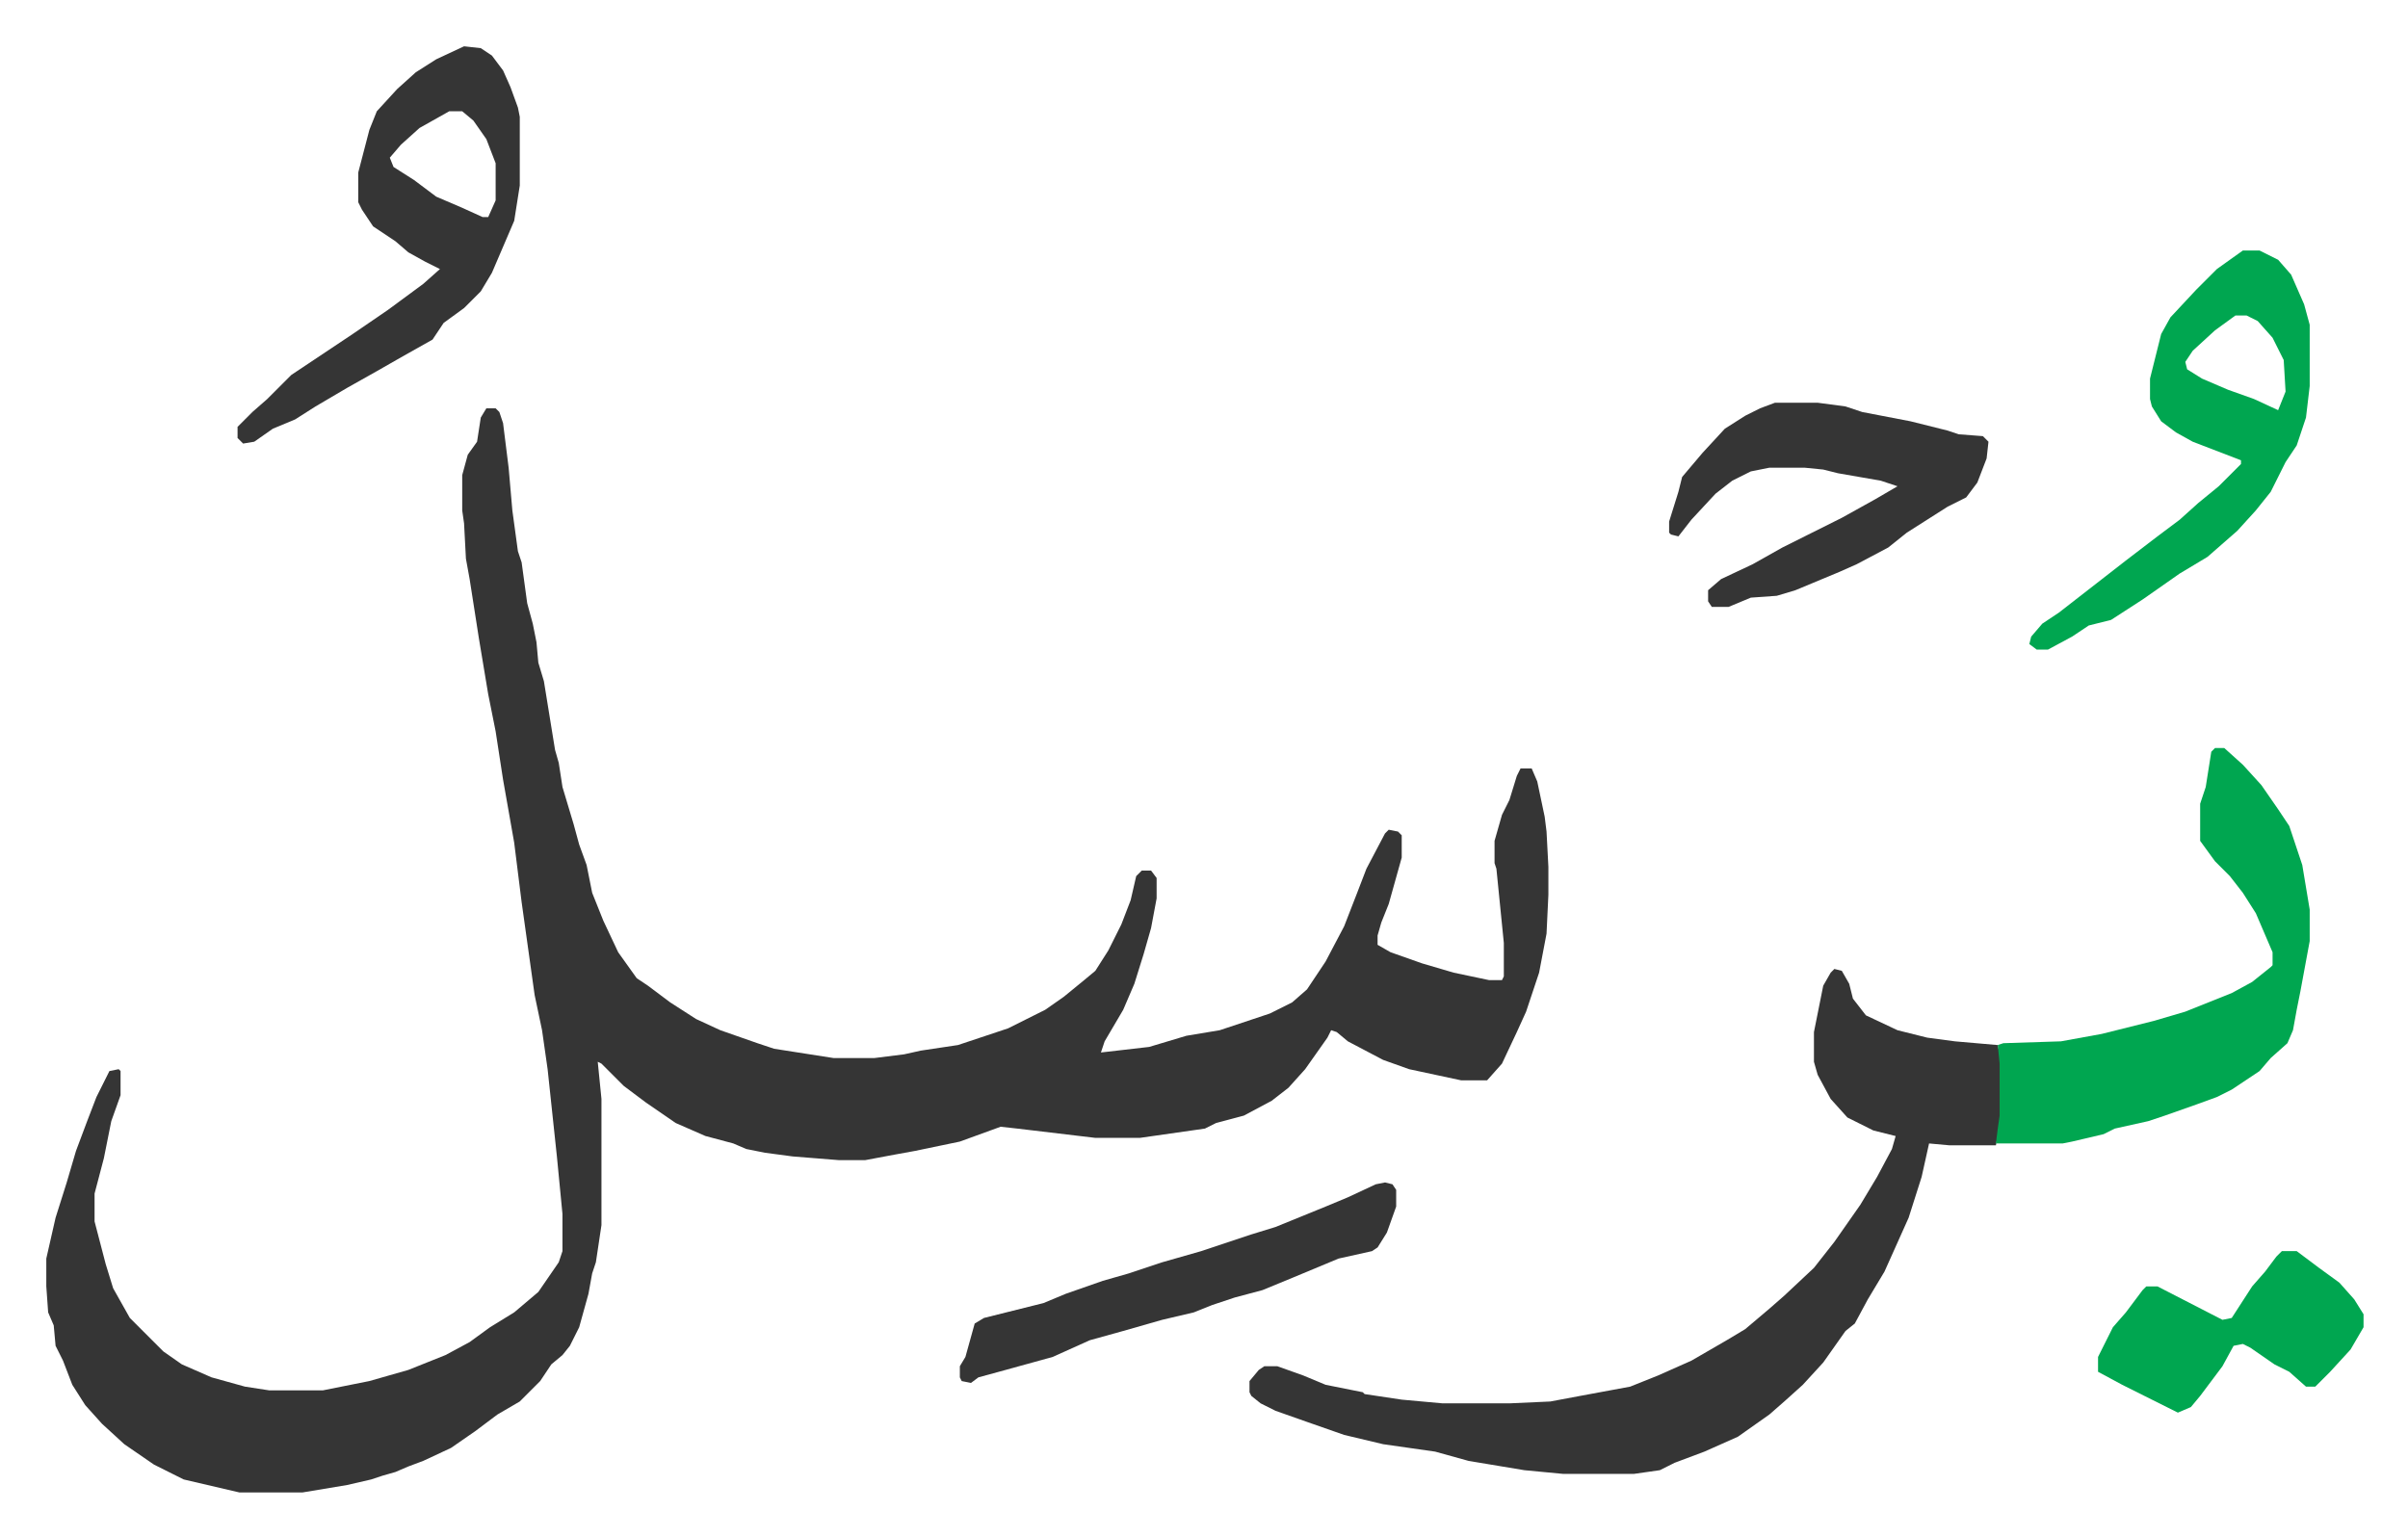 <svg xmlns="http://www.w3.org/2000/svg" role="img" viewBox="-24.94 328.06 1296.88 827.88"><path fill="#353535" id="rule_normal" d="M237 548h5l2 2 2 6 3 24 2 23 3 22 2 6 3 22 3 11 2 10 1 11 3 10 6 37 2 7 2 13 6 20 3 11 4 11 3 15 6 15 8 17 10 14 6 4 12 9 14 9 13 6 20 7 9 3 32 5h22l16-2 9-2 20-3 27-9 20-10 10-7 11-9 6-5 7-11 7-14 5-13 3-13 3-3h5l3 4v11l-3 16-4 14-5 16-6 14-10 17-2 6 26-3 20-6 18-3 27-9 12-6 8-7 10-15 10-19 7-18 5-13 10-19 2-2 5 1 2 2v12l-7 25-4 10-2 7v5l7 4 17 6 17 5 19 4h7l1-2v-18l-4-40-1-3v-12l4-14 4-8 4-13 2-4h6l3 7 4 19 1 8 1 19v15l-1 21-4 21-7 21-5 11-8 17-8 9h-14l-28-6-14-5-19-10-6-5-3-1-2 4-12 17-9 10-9 7-15 8-15 4-6 3-35 5h-24l-42-5-9-1-22 8-24 5-11 2-16 3h-14l-25-2-15-2-10-2-7-3-15-4-16-7-16-11-12-9-12-12-2-1 2 20v68l-3 20-2 6-2 11-5 18-5 10-4 5-6 5-6 9-11 11-12 7-12 9-13 9-15 7-8 3-7 3-7 2-6 2-13 3-24 4h-34l-30-7-16-8-16-11-12-11-9-10-7-11-5-13-4-8-1-11-3-7-1-14v-15l5-22 6-19 5-17 6-16 5-13 7-14 5-1 1 1v13l-5 14-4 20-5 19v15l6 23 4 13 9 16 18 18 10 7 16 7 18 5 13 2h29l25-5 21-6 20-8 13-7 11-8 13-8 13-11 11-16 2-6v-20l-3-31-5-47-3-21-4-19-7-50-4-32-6-34-4-26-4-20-5-30-5-32-2-11-1-19-1-7v-19l3-11 5-7 2-13zm726 302l4 1 4 7 2 8 7 9 17 8 16 4 15 2 23 2 2 10v28l-3 16h-25l-11-1-4 18-7 22-13 29-9 15-7 13-5 4-12 17-11 12-10 9-8 7-17 12-18 8-16 6-8 4-14 2h-38l-21-2-30-5-18-5-28-4-21-5-20-7-17-6-8-4-5-4-1-2v-6l5-6 3-2h7l14 5 12 5 20 4 1 1 20 3 22 2h36l22-1 16-3 27-5 15-6 18-8 19-11 10-6 13-11 8-7 16-15 11-14 14-20 9-15 8-15 2-7-12-3-14-7-9-10-7-13-2-7v-16l5-25 4-7z"/><path fill="#00a650" id="rule_idgham_with_ghunnah" d="M1168 731h5l10 9 10 11 9 13 6 9 7 21 4 24v17l-5 27-2 10-2 11-3 7-9 8-6 7-15 10-8 4-11 4-17 6-9 3-18 4-6 3-17 4-5 1h-36l1-8 1-7v-28l-1-10 3-1 31-1 22-4 28-7 17-5 25-10 11-6 10-8 1-1v-7l-9-21-7-11-7-9-8-8-8-11v-20l3-9 3-19z"/><path fill="#353535" id="rule_normal" d="M225 353l9 1 6 4 6 8 4 9 4 11 1 5v37l-3 19-12 28-6 10-9 9-11 8-6 9-16 9-14 8-16 9-17 10-11 7-12 5-10 7-6 1-3-3v-6l8-8 8-7 13-13 33-22 19-13 19-14 9-8-8-4-9-5-7-6-12-8-6-9-2-4v-16l6-23 4-10 11-12 10-9 11-7zm-8 35l-16 9-10 9-6 7 2 5 11 7 12 9 14 6 11 5h3l4-9v-20l-5-13-7-10-6-5z"/><path fill="#00a650" id="rule_idgham_with_ghunnah" d="M1183 463h9l10 5 7 8 7 16 3 11v33l-2 17-5 15-6 9-8 16-8 10-10 11-8 7-8 7-15 9-20 14-17 11-12 3-9 6-13 7h-6l-4-3 1-4 6-7 9-6 18-14 18-14 17-13 12-9 10-9 11-9 12-12v-2l-26-10-9-5-8-6-5-8-1-4v-11l6-24 5-9 14-15 11-11zm-4 35l-11 8-12 11-4 6 1 4 8 5 14 6 14 5 13 6 4-10-1-17-6-12-8-9-6-3z"/><path fill="#353535" id="rule_normal" d="M931 545h23l15 2 9 3 26 5 20 5 6 2 13 1 3 3-1 9-5 13-6 8-10 5-22 14-10 8-17 9-9 4-24 10-10 3-14 1-12 5h-9l-2-3v-6l7-6 17-8 16-9 32-16 18-10 12-7-9-3-23-4-8-2-10-1h-19l-10 2-10 5-9 7-13 14-7 9-4-1-1-1v-6l5-16 2-8 11-13 12-13 11-7 8-4zM721 965l4 1 2 3v9l-5 14-5 8-3 2-18 4-24 10-17 7-15 4-12 4-10 4-17 4-21 6-18 5-20 9-29 8-11 3-4 3-5-1-1-2v-6l3-5 5-18 5-3 32-8 12-5 20-7 14-4 18-6 21-6 27-9 13-4 27-11 12-5 15-7z"/><path fill="#00a650" id="rule_idgham_with_ghunnah" d="M1204 1002h8l12 9 11 8 8 9 5 8v7l-7 12-11 12-5 5-3 3h-5l-9-8-8-4-13-9-4-2-5 1-6 11-12 16-5 6-7 3-14-7-16-8-13-7v-8l8-16 7-8 9-12 2-2h6l35 18 5-1 11-17 7-8 6-8z"/></svg>
